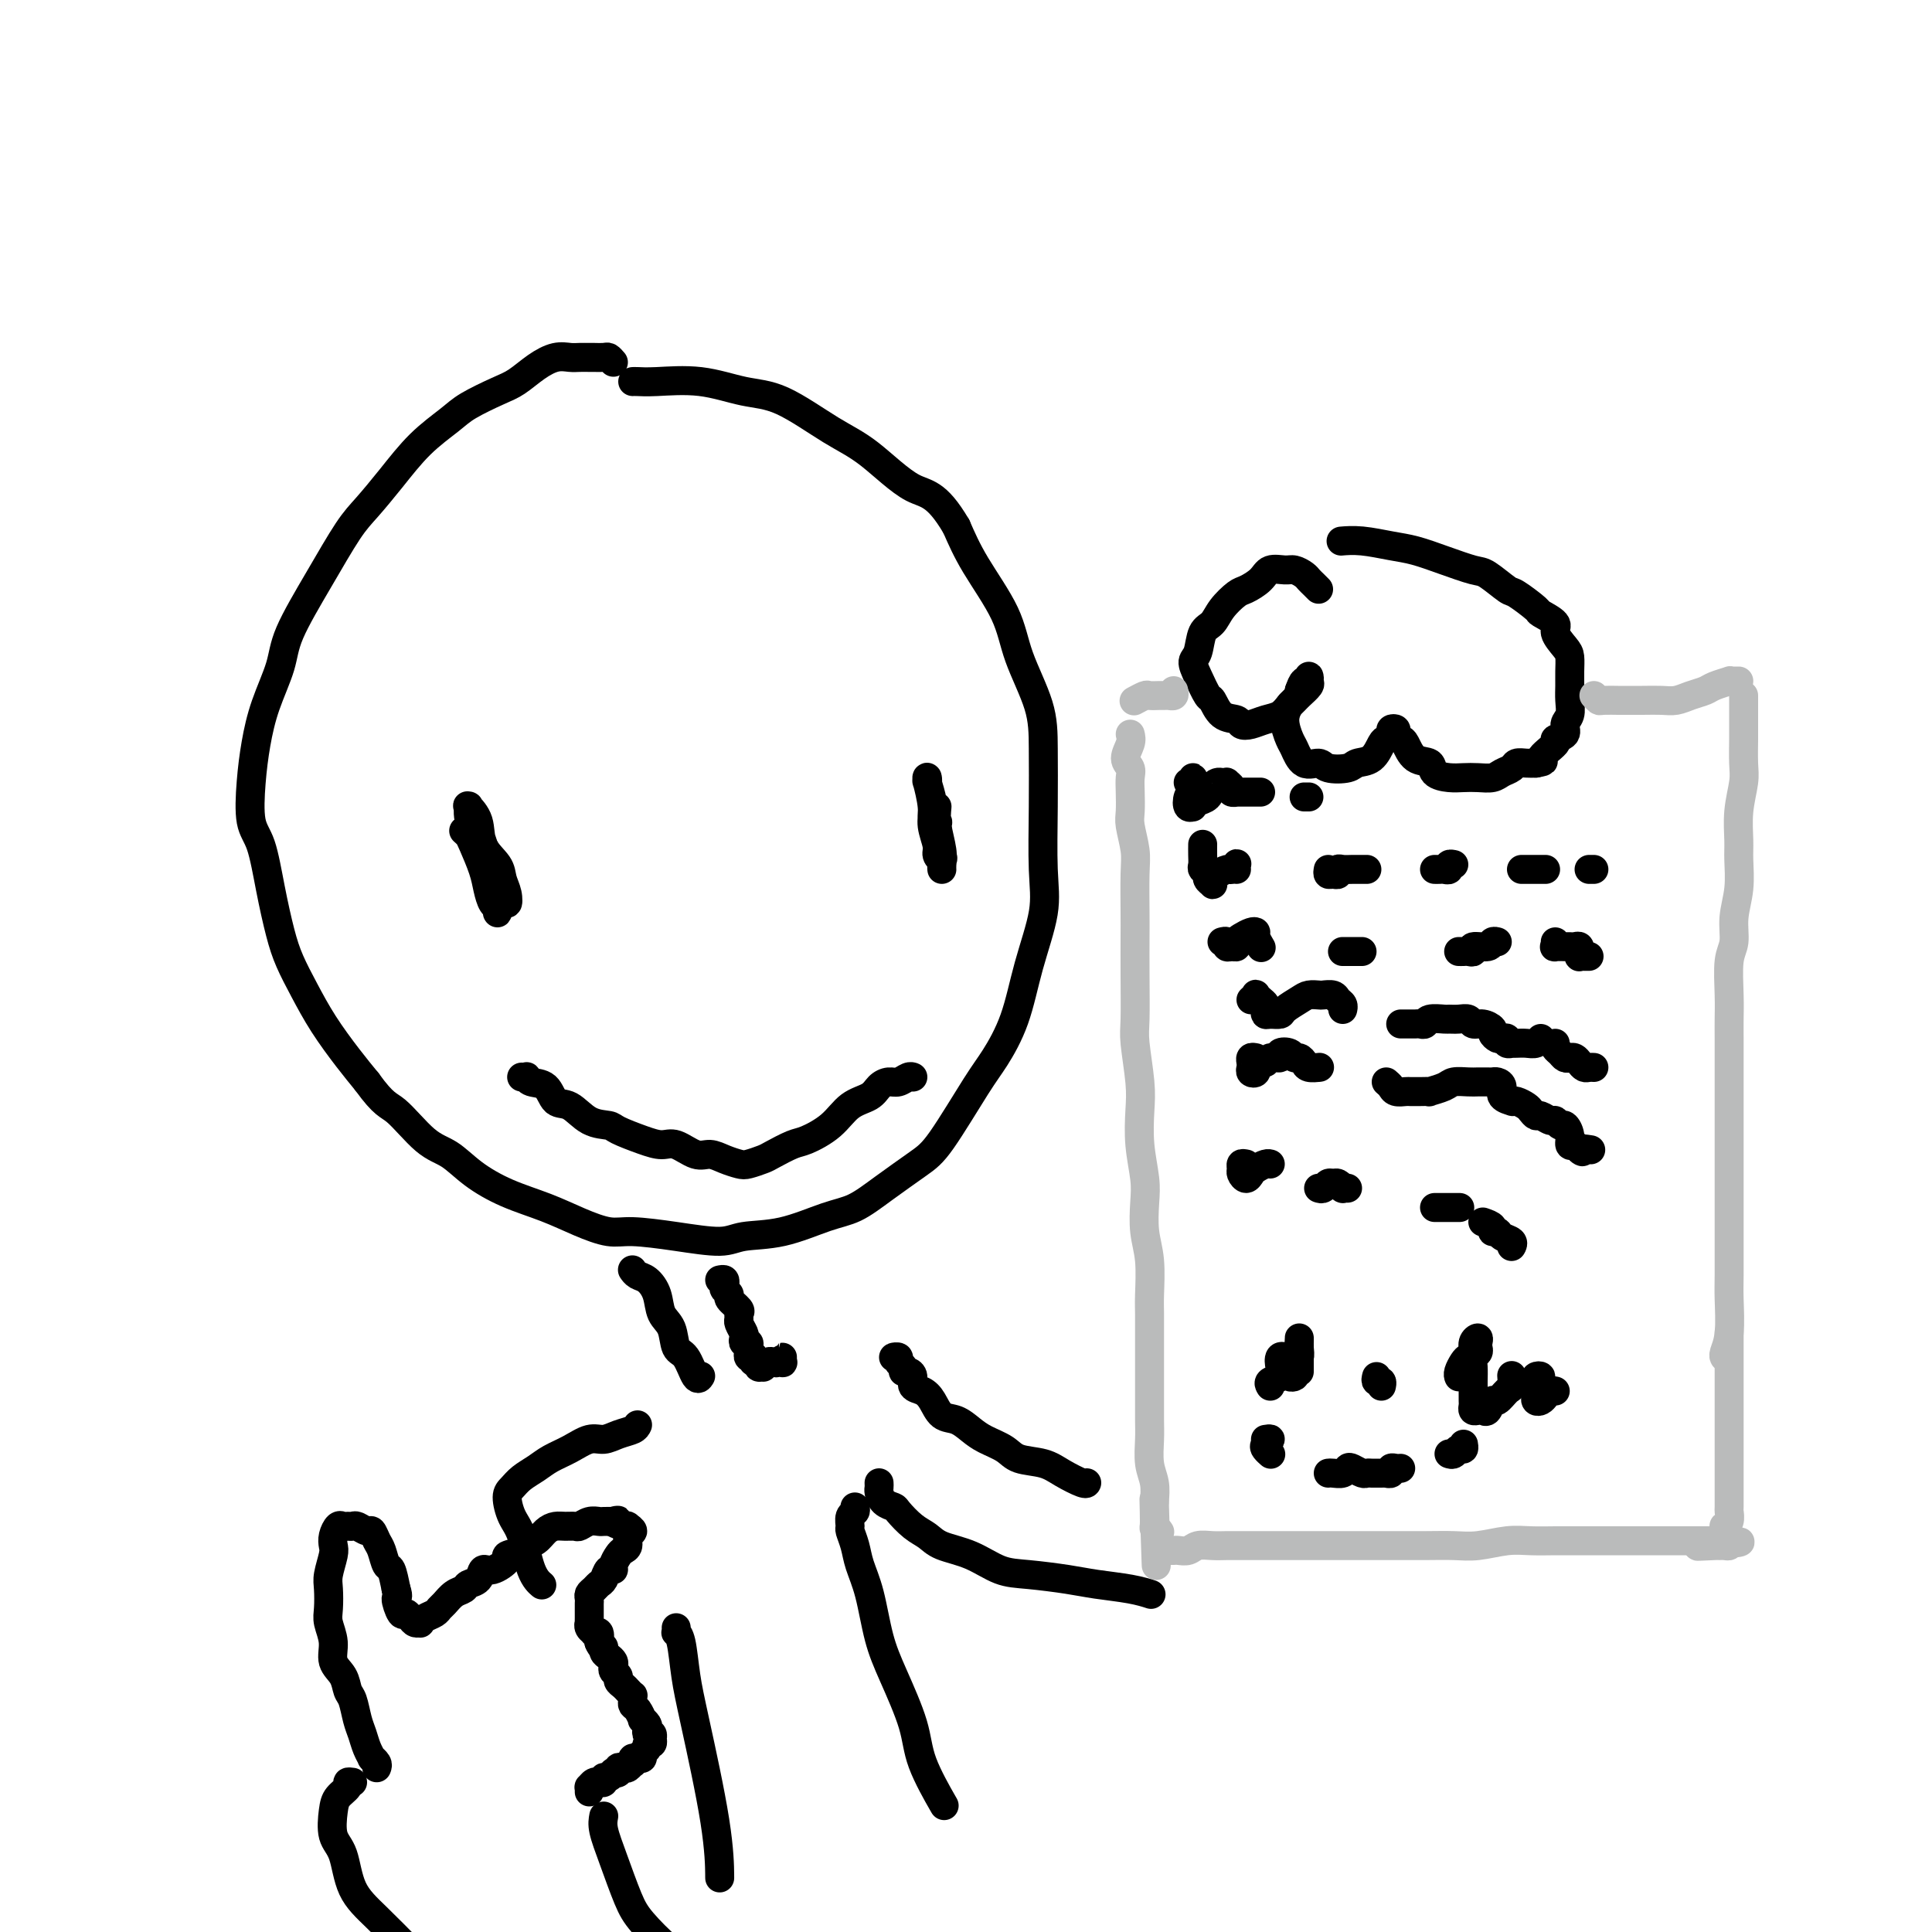 <svg viewBox='0 0 400 400' version='1.1' xmlns='http://www.w3.org/2000/svg' xmlns:xlink='http://www.w3.org/1999/xlink'><g fill='none' stroke='rgb(0,0,0)' stroke-width='6' stroke-linecap='round' stroke-linejoin='round'><path d='M127,75c-0.365,-0.423 -0.731,-0.845 -1,-1c-0.269,-0.155 -0.442,-0.041 -1,0c-0.558,0.041 -1.503,0.010 -2,0c-0.497,-0.010 -0.548,0.002 -1,0c-0.452,-0.002 -1.307,-0.019 -2,0c-0.693,0.019 -1.225,0.073 -2,0c-0.775,-0.073 -1.793,-0.273 -3,0c-1.207,0.273 -2.603,1.019 -4,2c-1.397,0.981 -2.795,2.195 -4,3c-1.205,0.805 -2.218,1.200 -4,2c-1.782,0.800 -4.332,2.006 -6,3c-1.668,0.994 -2.454,1.777 -4,3c-1.546,1.223 -3.853,2.888 -6,5c-2.147,2.112 -4.134,4.671 -6,7c-1.866,2.329 -3.612,4.426 -5,6c-1.388,1.574 -2.420,2.624 -4,5c-1.580,2.376 -3.708,6.079 -6,10c-2.292,3.921 -4.747,8.061 -6,11c-1.253,2.939 -1.304,4.677 -2,7c-0.696,2.323 -2.037,5.229 -3,8c-0.963,2.771 -1.548,5.406 -2,8c-0.452,2.594 -0.770,5.147 -1,8c-0.230,2.853 -0.372,6.004 0,8c0.372,1.996 1.257,2.835 2,5c0.743,2.165 1.345,5.654 2,9c0.655,3.346 1.364,6.547 2,9c0.636,2.453 1.198,4.157 2,6c0.802,1.843 1.844,3.824 3,6c1.156,2.176 2.427,4.547 4,7c1.573,2.453 3.450,4.986 5,7c1.550,2.014 2.775,3.507 4,5'/><path d='M76,224c3.536,4.898 4.375,4.642 6,6c1.625,1.358 4.036,4.331 6,6c1.964,1.669 3.482,2.036 5,3c1.518,0.964 3.035,2.525 5,4c1.965,1.475 4.377,2.864 7,4c2.623,1.136 5.457,2.020 8,3c2.543,0.980 4.795,2.057 7,3c2.205,0.943 4.361,1.752 6,2c1.639,0.248 2.759,-0.064 5,0c2.241,0.064 5.603,0.505 9,1c3.397,0.495 6.830,1.046 9,1c2.170,-0.046 3.078,-0.688 5,-1c1.922,-0.312 4.860,-0.292 8,-1c3.140,-0.708 6.482,-2.142 9,-3c2.518,-0.858 4.211,-1.139 6,-2c1.789,-0.861 3.675,-2.303 6,-4c2.325,-1.697 5.091,-3.649 7,-5c1.909,-1.351 2.961,-2.099 5,-5c2.039,-2.901 5.065,-7.954 7,-11c1.935,-3.046 2.777,-4.086 4,-6c1.223,-1.914 2.825,-4.702 4,-8c1.175,-3.298 1.923,-7.107 3,-11c1.077,-3.893 2.485,-7.870 3,-11c0.515,-3.130 0.139,-5.412 0,-9c-0.139,-3.588 -0.040,-8.482 0,-13c0.040,-4.518 0.019,-8.660 0,-12c-0.019,-3.340 -0.038,-5.878 -1,-9c-0.962,-3.122 -2.866,-6.826 -4,-10c-1.134,-3.174 -1.498,-5.816 -3,-9c-1.502,-3.184 -4.144,-6.910 -6,-10c-1.856,-3.090 -2.928,-5.545 -4,-8'/><path d='M198,109c-4.216,-7.168 -6.256,-6.588 -9,-8c-2.744,-1.412 -6.193,-4.817 -9,-7c-2.807,-2.183 -4.971,-3.145 -8,-5c-3.029,-1.855 -6.923,-4.602 -10,-6c-3.077,-1.398 -5.336,-1.446 -8,-2c-2.664,-0.554 -5.733,-1.612 -9,-2c-3.267,-0.388 -6.731,-0.104 -9,0c-2.269,0.104 -3.342,0.028 -4,0c-0.658,-0.028 -0.902,-0.008 -1,0c-0.098,0.008 -0.049,0.004 0,0'/><path d='M108,223c0.432,0.029 0.863,0.057 1,0c0.137,-0.057 -0.022,-0.200 0,0c0.022,0.200 0.224,0.744 1,1c0.776,0.256 2.127,0.226 3,1c0.873,0.774 1.267,2.353 2,3c0.733,0.647 1.805,0.362 3,1c1.195,0.638 2.511,2.200 4,3c1.489,0.800 3.149,0.839 4,1c0.851,0.161 0.892,0.443 2,1c1.108,0.557 3.283,1.388 5,2c1.717,0.612 2.976,1.004 4,1c1.024,-0.004 1.811,-0.404 3,0c1.189,0.404 2.778,1.612 4,2c1.222,0.388 2.075,-0.043 3,0c0.925,0.043 1.922,0.560 3,1c1.078,0.440 2.235,0.804 3,1c0.765,0.196 1.136,0.222 2,0c0.864,-0.222 2.219,-0.694 3,-1c0.781,-0.306 0.987,-0.446 2,-1c1.013,-0.554 2.831,-1.524 4,-2c1.169,-0.476 1.688,-0.460 3,-1c1.312,-0.540 3.415,-1.637 5,-3c1.585,-1.363 2.651,-2.991 4,-4c1.349,-1.009 2.981,-1.398 4,-2c1.019,-0.602 1.426,-1.415 2,-2c0.574,-0.585 1.317,-0.941 2,-1c0.683,-0.059 1.307,0.180 2,0c0.693,-0.180 1.456,-0.779 2,-1c0.544,-0.221 0.870,-0.063 1,0c0.130,0.063 0.065,0.032 0,0'/><path d='M96,172c0.364,0.321 0.727,0.643 1,1c0.273,0.357 0.455,0.750 1,2c0.545,1.250 1.452,3.359 2,5c0.548,1.641 0.735,2.816 1,4c0.265,1.184 0.607,2.379 1,3c0.393,0.621 0.836,0.669 1,1c0.164,0.331 0.050,0.947 0,1c-0.050,0.053 -0.036,-0.456 0,-1c0.036,-0.544 0.094,-1.122 0,-2c-0.094,-0.878 -0.341,-2.055 -1,-3c-0.659,-0.945 -1.732,-1.658 -2,-3c-0.268,-1.342 0.268,-3.312 0,-5c-0.268,-1.688 -1.342,-3.095 -2,-4c-0.658,-0.905 -0.901,-1.307 -1,-2c-0.099,-0.693 -0.054,-1.677 0,-2c0.054,-0.323 0.116,0.013 0,0c-0.116,-0.013 -0.410,-0.377 0,0c0.410,0.377 1.525,1.493 2,3c0.475,1.507 0.310,3.405 1,5c0.690,1.595 2.235,2.888 3,4c0.765,1.112 0.749,2.043 1,3c0.251,0.957 0.767,1.940 1,3c0.233,1.060 0.182,2.197 0,2c-0.182,-0.197 -0.496,-1.727 -1,-3c-0.504,-1.273 -1.197,-2.290 -2,-3c-0.803,-0.710 -1.716,-1.114 -2,-2c-0.284,-0.886 0.062,-2.253 0,-3c-0.062,-0.747 -0.531,-0.873 -1,-1'/><path d='M99,175c-0.702,-1.592 0.544,-0.571 1,0c0.456,0.571 0.123,0.692 0,1c-0.123,0.308 -0.035,0.802 0,1c0.035,0.198 0.018,0.099 0,0'/><path d='M194,167c-0.113,1.207 -0.227,2.413 0,4c0.227,1.587 0.794,3.553 1,5c0.206,1.447 0.053,2.373 0,3c-0.053,0.627 -0.004,0.955 0,1c0.004,0.045 -0.036,-0.192 0,-1c0.036,-0.808 0.150,-2.188 0,-3c-0.150,-0.812 -0.562,-1.056 -1,-2c-0.438,-0.944 -0.902,-2.588 -1,-4c-0.098,-1.412 0.169,-2.593 0,-4c-0.169,-1.407 -0.773,-3.041 -1,-4c-0.227,-0.959 -0.076,-1.244 0,-1c0.076,0.244 0.077,1.017 0,1c-0.077,-0.017 -0.232,-0.825 0,0c0.232,0.825 0.850,3.283 1,5c0.150,1.717 -0.169,2.692 0,4c0.169,1.308 0.826,2.949 1,4c0.174,1.051 -0.136,1.511 0,2c0.136,0.489 0.717,1.008 1,1c0.283,-0.008 0.267,-0.543 0,-1c-0.267,-0.457 -0.786,-0.835 -1,-2c-0.214,-1.165 -0.124,-3.119 0,-4c0.124,-0.881 0.282,-0.691 0,-1c-0.282,-0.309 -1.004,-1.116 -1,-1c0.004,0.116 0.733,1.155 1,2c0.267,0.845 0.072,1.497 0,2c-0.072,0.503 -0.021,0.858 0,1c0.021,0.142 0.010,0.071 0,0'/><path d='M273,122c-0.326,-0.331 -0.653,-0.663 -1,-1c-0.347,-0.337 -0.716,-0.680 -1,-1c-0.284,-0.320 -0.484,-0.616 -1,-1c-0.516,-0.384 -1.350,-0.856 -2,-1c-0.650,-0.144 -1.118,0.040 -2,0c-0.882,-0.040 -2.180,-0.303 -3,0c-0.820,0.303 -1.164,1.174 -2,2c-0.836,0.826 -2.164,1.609 -3,2c-0.836,0.391 -1.179,0.392 -2,1c-0.821,0.608 -2.119,1.825 -3,3c-0.881,1.175 -1.344,2.308 -2,3c-0.656,0.692 -1.503,0.943 -2,2c-0.497,1.057 -0.642,2.922 -1,4c-0.358,1.078 -0.928,1.371 -1,2c-0.072,0.629 0.356,1.593 1,3c0.644,1.407 1.506,3.256 2,4c0.494,0.744 0.621,0.382 1,1c0.379,0.618 1.010,2.215 2,3c0.990,0.785 2.338,0.758 3,1c0.662,0.242 0.639,0.752 1,1c0.361,0.248 1.107,0.232 2,0c0.893,-0.232 1.931,-0.682 3,-1c1.069,-0.318 2.167,-0.504 3,-1c0.833,-0.496 1.400,-1.301 2,-2c0.600,-0.699 1.233,-1.294 2,-2c0.767,-0.706 1.667,-1.525 2,-2c0.333,-0.475 0.100,-0.605 0,-1c-0.100,-0.395 -0.068,-1.054 0,-1c0.068,0.054 0.172,0.822 0,1c-0.172,0.178 -0.621,-0.235 -1,0c-0.379,0.235 -0.690,1.117 -1,2'/><path d='M269,143c1.361,-0.658 -0.235,1.197 -1,2c-0.765,0.803 -0.698,0.552 -1,1c-0.302,0.448 -0.975,1.593 -1,3c-0.025,1.407 0.596,3.074 1,4c0.404,0.926 0.591,1.111 1,2c0.409,0.889 1.039,2.484 2,3c0.961,0.516 2.253,-0.045 3,0c0.747,0.045 0.949,0.695 2,1c1.051,0.305 2.950,0.265 4,0c1.050,-0.265 1.252,-0.753 2,-1c0.748,-0.247 2.042,-0.252 3,-1c0.958,-0.748 1.581,-2.240 2,-3c0.419,-0.760 0.633,-0.789 1,-1c0.367,-0.211 0.886,-0.603 1,-1c0.114,-0.397 -0.177,-0.799 0,-1c0.177,-0.201 0.823,-0.201 1,0c0.177,0.201 -0.113,0.602 0,1c0.113,0.398 0.631,0.793 1,1c0.369,0.207 0.591,0.227 1,1c0.409,0.773 1.004,2.298 2,3c0.996,0.702 2.391,0.580 3,1c0.609,0.420 0.432,1.381 1,2c0.568,0.619 1.881,0.895 3,1c1.119,0.105 2.044,0.040 3,0c0.956,-0.040 1.943,-0.053 3,0c1.057,0.053 2.184,0.172 3,0c0.816,-0.172 1.321,-0.634 2,-1c0.679,-0.366 1.533,-0.634 2,-1c0.467,-0.366 0.549,-0.829 1,-1c0.451,-0.171 1.272,-0.049 2,0c0.728,0.049 1.364,0.024 2,0'/><path d='M318,158c2.820,-0.522 0.870,-0.328 1,-1c0.130,-0.672 2.340,-2.210 3,-3c0.660,-0.790 -0.230,-0.834 0,-1c0.230,-0.166 1.578,-0.456 2,-1c0.422,-0.544 -0.083,-1.342 0,-2c0.083,-0.658 0.755,-1.178 1,-2c0.245,-0.822 0.064,-1.948 0,-3c-0.064,-1.052 -0.011,-2.029 0,-3c0.011,-0.971 -0.018,-1.936 0,-3c0.018,-1.064 0.085,-2.226 0,-3c-0.085,-0.774 -0.320,-1.161 -1,-2c-0.680,-0.839 -1.804,-2.131 -2,-3c-0.196,-0.869 0.536,-1.316 0,-2c-0.536,-0.684 -2.339,-1.606 -3,-2c-0.661,-0.394 -0.180,-0.262 -1,-1c-0.820,-0.738 -2.941,-2.347 -4,-3c-1.059,-0.653 -1.055,-0.350 -2,-1c-0.945,-0.650 -2.838,-2.254 -4,-3c-1.162,-0.746 -1.594,-0.634 -3,-1c-1.406,-0.366 -3.785,-1.208 -6,-2c-2.215,-0.792 -4.265,-1.533 -6,-2c-1.735,-0.467 -3.156,-0.661 -5,-1c-1.844,-0.339 -4.112,-0.822 -6,-1c-1.888,-0.178 -3.397,-0.051 -4,0c-0.603,0.051 -0.302,0.025 0,0'/></g>
<g fill='none' stroke='rgb(186,187,187)' stroke-width='6' stroke-linecap='round' stroke-linejoin='round'><path d='M330,144c0.399,0.423 0.798,0.845 1,1c0.202,0.155 0.207,0.041 1,0c0.793,-0.041 2.376,-0.010 3,0c0.624,0.010 0.291,-0.000 1,0c0.709,0.000 2.459,0.011 4,0c1.541,-0.011 2.873,-0.044 4,0c1.127,0.044 2.051,0.166 3,0c0.949,-0.166 1.924,-0.619 3,-1c1.076,-0.381 2.253,-0.691 3,-1c0.747,-0.309 1.066,-0.619 2,-1c0.934,-0.381 2.485,-0.834 3,-1c0.515,-0.166 -0.006,-0.044 0,0c0.006,0.044 0.540,0.012 1,0c0.460,-0.012 0.846,-0.003 1,0c0.154,0.003 0.077,0.002 0,0'/><path d='M361,144c-0.000,0.272 -0.000,0.544 0,1c0.000,0.456 0.001,1.096 0,2c-0.001,0.904 -0.004,2.074 0,3c0.004,0.926 0.015,1.609 0,3c-0.015,1.391 -0.057,3.490 0,5c0.057,1.510 0.212,2.433 0,4c-0.212,1.567 -0.793,3.779 -1,6c-0.207,2.221 -0.040,4.450 0,6c0.040,1.550 -0.046,2.421 0,4c0.046,1.579 0.222,3.867 0,6c-0.222,2.133 -0.844,4.111 -1,6c-0.156,1.889 0.154,3.688 0,5c-0.154,1.312 -0.773,2.137 -1,4c-0.227,1.863 -0.061,4.763 0,7c0.061,2.237 0.016,3.811 0,5c-0.016,1.189 -0.004,1.995 0,4c0.004,2.005 0.001,5.210 0,7c-0.001,1.790 -0.000,2.165 0,4c0.000,1.835 0.000,5.130 0,7c-0.000,1.870 0.000,2.314 0,4c-0.000,1.686 -0.000,4.615 0,7c0.000,2.385 0.001,4.227 0,6c-0.001,1.773 -0.004,3.476 0,6c0.004,2.524 0.015,5.867 0,8c-0.015,2.133 -0.057,3.055 0,5c0.057,1.945 0.211,4.913 0,7c-0.211,2.087 -0.788,3.293 -1,4c-0.212,0.707 -0.061,0.916 0,1c0.061,0.084 0.030,0.042 0,0'/><path d='M243,143c0.087,0.423 0.174,0.846 0,1c-0.174,0.154 -0.609,0.040 -1,0c-0.391,-0.040 -0.739,-0.007 -1,0c-0.261,0.007 -0.435,-0.012 -1,0c-0.565,0.012 -1.523,0.055 -2,0c-0.477,-0.055 -0.475,-0.207 -1,0c-0.525,0.207 -1.579,0.773 -2,1c-0.421,0.227 -0.211,0.113 0,0'/><path d='M234,152c0.144,0.554 0.287,1.109 0,2c-0.287,0.891 -1.005,2.119 -1,3c0.005,0.881 0.732,1.416 1,2c0.268,0.584 0.075,1.216 0,2c-0.075,0.784 -0.034,1.721 0,3c0.034,1.279 0.062,2.902 0,4c-0.062,1.098 -0.213,1.673 0,3c0.213,1.327 0.789,3.407 1,5c0.211,1.593 0.057,2.699 0,5c-0.057,2.301 -0.016,5.798 0,8c0.016,2.202 0.008,3.109 0,5c-0.008,1.891 -0.016,4.765 0,8c0.016,3.235 0.056,6.831 0,9c-0.056,2.169 -0.207,2.912 0,5c0.207,2.088 0.774,5.522 1,8c0.226,2.478 0.112,3.999 0,6c-0.112,2.001 -0.222,4.482 0,7c0.222,2.518 0.778,5.073 1,7c0.222,1.927 0.112,3.227 0,5c-0.112,1.773 -0.226,4.018 0,6c0.226,1.982 0.793,3.699 1,6c0.207,2.301 0.056,5.184 0,7c-0.056,1.816 -0.015,2.565 0,4c0.015,1.435 0.004,3.554 0,6c-0.004,2.446 -0.002,5.217 0,7c0.002,1.783 0.004,2.577 0,4c-0.004,1.423 -0.015,3.475 0,5c0.015,1.525 0.056,2.522 0,4c-0.056,1.478 -0.207,3.436 0,5c0.207,1.564 0.774,2.732 1,4c0.226,1.268 0.113,2.634 0,4'/><path d='M239,311c0.769,24.941 0.192,7.794 0,2c-0.192,-5.794 0.000,-0.233 0,2c-0.000,2.233 -0.192,1.140 0,1c0.192,-0.140 0.769,0.674 1,1c0.231,0.326 0.115,0.163 0,0'/><path d='M241,321c0.448,0.001 0.897,0.001 1,0c0.103,-0.001 -0.139,-0.004 0,0c0.139,0.004 0.659,0.015 1,0c0.341,-0.015 0.503,-0.057 1,0c0.497,0.057 1.329,0.211 2,0c0.671,-0.211 1.181,-0.789 2,-1c0.819,-0.211 1.946,-0.057 3,0c1.054,0.057 2.035,0.015 3,0c0.965,-0.015 1.916,-0.004 3,0c1.084,0.004 2.302,0.001 4,0c1.698,-0.001 3.876,-0.000 6,0c2.124,0.000 4.194,0.000 6,0c1.806,-0.000 3.346,-0.000 5,0c1.654,0.000 3.420,0.001 5,0c1.580,-0.001 2.974,-0.004 5,0c2.026,0.004 4.683,0.015 7,0c2.317,-0.015 4.293,-0.057 6,0c1.707,0.057 3.144,0.211 5,0c1.856,-0.211 4.131,-0.789 6,-1c1.869,-0.211 3.333,-0.057 5,0c1.667,0.057 3.537,0.015 5,0c1.463,-0.015 2.520,-0.004 4,0c1.480,0.004 3.383,0.001 5,0c1.617,-0.001 2.947,-0.000 4,0c1.053,0.000 1.829,0.000 3,0c1.171,-0.000 2.736,-0.000 4,0c1.264,0.000 2.225,0.000 3,0c0.775,-0.000 1.362,-0.000 2,0c0.638,0.000 1.325,0.000 2,0c0.675,-0.000 1.337,-0.000 2,0'/><path d='M351,319c17.362,-0.083 5.766,0.711 2,1c-3.766,0.289 0.297,0.075 2,0c1.703,-0.075 1.046,-0.009 1,0c-0.046,0.009 0.520,-0.039 1,0c0.480,0.039 0.875,0.164 1,0c0.125,-0.164 -0.020,-0.618 0,-1c0.020,-0.382 0.205,-0.693 0,-1c-0.205,-0.307 -0.801,-0.612 -1,-1c-0.199,-0.388 -0.001,-0.860 0,-1c0.001,-0.140 -0.196,0.051 0,0c0.196,-0.051 0.785,-0.345 1,-1c0.215,-0.655 0.058,-1.672 0,-2c-0.058,-0.328 -0.015,0.031 0,-1c0.015,-1.031 0.004,-3.454 0,-5c-0.004,-1.546 -0.001,-2.216 0,-4c0.001,-1.784 0.000,-4.682 0,-7c-0.000,-2.318 -0.000,-4.058 0,-6c0.000,-1.942 0.000,-4.088 0,-6c-0.000,-1.912 -0.000,-3.592 0,-5c0.000,-1.408 0.000,-2.545 0,-3c-0.000,-0.455 -0.000,-0.227 0,0'/></g>
<g fill='none' stroke='rgb(0,0,0)' stroke-width='6' stroke-linecap='round' stroke-linejoin='round'><path d='M131,263c0.018,0.027 0.036,0.053 0,0c-0.036,-0.053 -0.127,-0.187 0,0c0.127,0.187 0.472,0.695 1,1c0.528,0.305 1.240,0.407 2,1c0.760,0.593 1.568,1.675 2,3c0.432,1.325 0.486,2.892 1,4c0.514,1.108 1.486,1.757 2,3c0.514,1.243 0.569,3.079 1,4c0.431,0.921 1.239,0.927 2,2c0.761,1.073 1.474,3.212 2,4c0.526,0.788 0.865,0.225 1,0c0.135,-0.225 0.068,-0.113 0,0'/><path d='M149,265c0.413,-0.090 0.827,-0.180 1,0c0.173,0.180 0.107,0.629 0,1c-0.107,0.371 -0.253,0.663 0,1c0.253,0.337 0.905,0.721 1,1c0.095,0.279 -0.368,0.455 0,1c0.368,0.545 1.566,1.459 2,2c0.434,0.541 0.102,0.708 0,1c-0.102,0.292 0.024,0.709 0,1c-0.024,0.291 -0.199,0.455 0,1c0.199,0.545 0.771,1.469 1,2c0.229,0.531 0.114,0.667 0,1c-0.114,0.333 -0.228,0.864 0,1c0.228,0.136 0.797,-0.121 1,0c0.203,0.121 0.041,0.620 0,1c-0.041,0.380 0.041,0.642 0,1c-0.041,0.358 -0.203,0.813 0,1c0.203,0.187 0.771,0.107 1,0c0.229,-0.107 0.118,-0.239 0,0c-0.118,0.239 -0.243,0.850 0,1c0.243,0.150 0.853,-0.160 1,0c0.147,0.160 -0.168,0.789 0,1c0.168,0.211 0.818,0.005 1,0c0.182,-0.005 -0.105,0.191 0,0c0.105,-0.191 0.601,-0.769 1,-1c0.399,-0.231 0.699,-0.116 1,0'/><path d='M160,282c0.939,0.315 0.788,0.102 1,0c0.212,-0.102 0.789,-0.094 1,0c0.211,0.094 0.057,0.273 0,0c-0.057,-0.273 -0.015,-0.996 0,-1c0.015,-0.004 0.004,0.713 0,1c-0.004,0.287 -0.002,0.143 0,0'/><path d='M186,281c-0.544,0.024 -1.089,0.049 -1,0c0.089,-0.049 0.811,-0.171 1,0c0.189,0.171 -0.155,0.636 0,1c0.155,0.364 0.811,0.626 1,1c0.189,0.374 -0.087,0.859 0,1c0.087,0.141 0.537,-0.063 1,0c0.463,0.063 0.938,0.392 1,1c0.062,0.608 -0.290,1.496 0,2c0.290,0.504 1.222,0.624 2,1c0.778,0.376 1.404,1.007 2,2c0.596,0.993 1.164,2.349 2,3c0.836,0.651 1.940,0.598 3,1c1.060,0.402 2.076,1.259 3,2c0.924,0.741 1.758,1.367 3,2c1.242,0.633 2.893,1.273 4,2c1.107,0.727 1.670,1.540 3,2c1.330,0.460 3.428,0.568 5,1c1.572,0.432 2.617,1.188 4,2c1.383,0.812 3.103,1.680 4,2c0.897,0.320 0.971,0.091 1,0c0.029,-0.091 0.015,-0.046 0,0'/><path d='M182,307c0.015,0.363 0.030,0.725 0,1c-0.030,0.275 -0.104,0.462 0,1c0.104,0.538 0.388,1.428 1,2c0.612,0.572 1.554,0.825 2,1c0.446,0.175 0.396,0.272 1,1c0.604,0.728 1.861,2.086 3,3c1.139,0.914 2.159,1.382 3,2c0.841,0.618 1.501,1.384 3,2c1.499,0.616 3.836,1.082 6,2c2.164,0.918 4.154,2.287 6,3c1.846,0.713 3.550,0.769 6,1c2.450,0.231 5.648,0.636 8,1c2.352,0.364 3.857,0.685 6,1c2.143,0.315 4.923,0.623 7,1c2.077,0.377 3.451,0.822 4,1c0.549,0.178 0.275,0.089 0,0'/><path d='M78,366c0.120,-0.298 0.239,-0.597 0,-1c-0.239,-0.403 -0.838,-0.911 -1,-1c-0.162,-0.089 0.111,0.239 0,0c-0.111,-0.239 -0.608,-1.046 -1,-2c-0.392,-0.954 -0.681,-2.054 -1,-3c-0.319,-0.946 -0.668,-1.736 -1,-3c-0.332,-1.264 -0.648,-3.002 -1,-4c-0.352,-0.998 -0.739,-1.257 -1,-2c-0.261,-0.743 -0.396,-1.968 -1,-3c-0.604,-1.032 -1.678,-1.869 -2,-3c-0.322,-1.131 0.109,-2.556 0,-4c-0.109,-1.444 -0.758,-2.908 -1,-4c-0.242,-1.092 -0.079,-1.812 0,-3c0.079,-1.188 0.073,-2.846 0,-4c-0.073,-1.154 -0.213,-1.805 0,-3c0.213,-1.195 0.778,-2.933 1,-4c0.222,-1.067 0.101,-1.463 0,-2c-0.101,-0.537 -0.181,-1.215 0,-2c0.181,-0.785 0.625,-1.675 1,-2c0.375,-0.325 0.682,-0.083 1,0c0.318,0.083 0.649,0.006 1,0c0.351,-0.006 0.724,0.057 1,0c0.276,-0.057 0.455,-0.235 1,0c0.545,0.235 1.455,0.883 2,1c0.545,0.117 0.723,-0.297 1,0c0.277,0.297 0.651,1.306 1,2c0.349,0.694 0.671,1.073 1,2c0.329,0.927 0.666,2.404 1,3c0.334,0.596 0.667,0.313 1,1c0.333,0.687 0.667,2.343 1,4'/><path d='M82,329c0.726,2.124 0.039,1.435 0,2c-0.039,0.565 0.568,2.386 1,3c0.432,0.614 0.690,0.022 1,0c0.310,-0.022 0.674,0.527 1,1c0.326,0.473 0.616,0.870 1,1c0.384,0.130 0.863,-0.007 1,0c0.137,0.007 -0.066,0.158 0,0c0.066,-0.158 0.402,-0.623 1,-1c0.598,-0.377 1.460,-0.664 2,-1c0.540,-0.336 0.760,-0.720 1,-1c0.240,-0.280 0.502,-0.455 1,-1c0.498,-0.545 1.232,-1.461 2,-2c0.768,-0.539 1.569,-0.703 2,-1c0.431,-0.297 0.492,-0.727 1,-1c0.508,-0.273 1.464,-0.388 2,-1c0.536,-0.612 0.652,-1.722 1,-2c0.348,-0.278 0.929,0.276 2,0c1.071,-0.276 2.633,-1.382 3,-2c0.367,-0.618 -0.460,-0.746 0,-1c0.460,-0.254 2.206,-0.632 3,-1c0.794,-0.368 0.635,-0.725 1,-1c0.365,-0.275 1.253,-0.466 2,-1c0.747,-0.534 1.351,-1.410 2,-2c0.649,-0.590 1.342,-0.894 2,-1c0.658,-0.106 1.279,-0.014 2,0c0.721,0.014 1.540,-0.049 2,0c0.460,0.049 0.560,0.209 1,0c0.440,-0.209 1.221,-0.788 2,-1c0.779,-0.212 1.556,-0.057 2,0c0.444,0.057 0.555,0.016 1,0c0.445,-0.016 1.222,-0.008 2,0'/><path d='M127,315c2.062,-0.369 0.218,-0.292 0,0c-0.218,0.292 1.192,0.798 2,1c0.808,0.202 1.016,0.099 1,0c-0.016,-0.099 -0.256,-0.195 0,0c0.256,0.195 1.008,0.681 1,1c-0.008,0.319 -0.777,0.470 -1,1c-0.223,0.530 0.099,1.439 0,2c-0.099,0.561 -0.618,0.776 -1,1c-0.382,0.224 -0.627,0.459 -1,1c-0.373,0.541 -0.873,1.388 -1,2c-0.127,0.612 0.121,0.990 0,1c-0.121,0.010 -0.611,-0.348 -1,0c-0.389,0.348 -0.679,1.403 -1,2c-0.321,0.597 -0.675,0.737 -1,1c-0.325,0.263 -0.623,0.647 -1,1c-0.377,0.353 -0.833,0.673 -1,1c-0.167,0.327 -0.045,0.661 0,1c0.045,0.339 0.012,0.682 0,1c-0.012,0.318 -0.003,0.611 0,1c0.003,0.389 0.001,0.874 0,1c-0.001,0.126 -0.001,-0.107 0,0c0.001,0.107 0.004,0.554 0,1c-0.004,0.446 -0.016,0.890 0,1c0.016,0.110 0.061,-0.116 0,0c-0.061,0.116 -0.226,0.572 0,1c0.226,0.428 0.844,0.826 1,1c0.156,0.174 -0.150,0.124 0,0c0.150,-0.124 0.757,-0.321 1,0c0.243,0.321 0.121,1.161 0,2'/><path d='M124,340c0.548,1.416 0.918,0.957 1,1c0.082,0.043 -0.123,0.589 0,1c0.123,0.411 0.573,0.688 1,1c0.427,0.312 0.832,0.661 1,1c0.168,0.339 0.101,0.668 0,1c-0.101,0.332 -0.234,0.666 0,1c0.234,0.334 0.837,0.668 1,1c0.163,0.332 -0.114,0.663 0,1c0.114,0.337 0.619,0.682 1,1c0.381,0.318 0.637,0.610 1,1c0.363,0.390 0.832,0.877 1,1c0.168,0.123 0.035,-0.117 0,0c-0.035,0.117 0.028,0.591 0,1c-0.028,0.409 -0.147,0.754 0,1c0.147,0.246 0.562,0.394 1,1c0.438,0.606 0.901,1.669 1,2c0.099,0.331 -0.166,-0.070 0,0c0.166,0.070 0.762,0.611 1,1c0.238,0.389 0.116,0.625 0,1c-0.116,0.375 -0.226,0.889 0,1c0.226,0.111 0.789,-0.181 1,0c0.211,0.181 0.072,0.836 0,1c-0.072,0.164 -0.076,-0.164 0,0c0.076,0.164 0.231,0.818 0,1c-0.231,0.182 -0.849,-0.109 -1,0c-0.151,0.109 0.166,0.617 0,1c-0.166,0.383 -0.814,0.642 -1,1c-0.186,0.358 0.090,0.817 0,1c-0.090,0.183 -0.545,0.092 -1,0'/><path d='M132,364c-0.532,1.018 -0.863,0.063 -1,0c-0.137,-0.063 -0.079,0.767 0,1c0.079,0.233 0.180,-0.130 0,0c-0.180,0.130 -0.641,0.753 -1,1c-0.359,0.247 -0.617,0.118 -1,0c-0.383,-0.118 -0.890,-0.224 -1,0c-0.110,0.224 0.177,0.777 0,1c-0.177,0.223 -0.817,0.116 -1,0c-0.183,-0.116 0.091,-0.241 0,0c-0.091,0.241 -0.545,0.850 -1,1c-0.455,0.150 -0.909,-0.157 -1,0c-0.091,0.157 0.182,0.778 0,1c-0.182,0.222 -0.819,0.044 -1,0c-0.181,-0.044 0.095,0.044 0,0c-0.095,-0.044 -0.561,-0.222 -1,0c-0.439,0.222 -0.850,0.843 -1,1c-0.150,0.157 -0.041,-0.150 0,0c0.041,0.150 0.012,0.757 0,1c-0.012,0.243 -0.006,0.121 0,0'/><path d='M73,369c-0.476,-0.067 -0.952,-0.135 -1,0c-0.048,0.135 0.333,0.472 0,1c-0.333,0.528 -1.381,1.245 -2,2c-0.619,0.755 -0.808,1.546 -1,3c-0.192,1.454 -0.388,3.570 0,5c0.388,1.430 1.360,2.175 2,4c0.640,1.825 0.950,4.730 2,7c1.050,2.270 2.842,3.904 5,6c2.158,2.096 4.683,4.653 7,7c2.317,2.347 4.425,4.485 7,6c2.575,1.515 5.616,2.408 7,3c1.384,0.592 1.110,0.883 1,1c-0.110,0.117 -0.055,0.058 0,0'/><path d='M125,376c-0.150,0.801 -0.300,1.602 0,3c0.300,1.398 1.051,3.394 2,6c0.949,2.606 2.097,5.823 3,8c0.903,2.177 1.562,3.316 3,5c1.438,1.684 3.656,3.915 5,5c1.344,1.085 1.812,1.024 2,1c0.188,-0.024 0.094,-0.012 0,0'/><path d='M132,295c-0.156,0.343 -0.313,0.686 -1,1c-0.687,0.314 -1.906,0.598 -3,1c-1.094,0.402 -2.063,0.923 -3,1c-0.937,0.077 -1.840,-0.289 -3,0c-1.160,0.289 -2.576,1.233 -4,2c-1.424,0.767 -2.855,1.359 -4,2c-1.145,0.641 -2.003,1.333 -3,2c-0.997,0.667 -2.131,1.308 -3,2c-0.869,0.692 -1.471,1.435 -2,2c-0.529,0.565 -0.986,0.954 -1,2c-0.014,1.046 0.413,2.750 1,4c0.587,1.250 1.333,2.046 2,4c0.667,1.954 1.257,5.064 2,7c0.743,1.936 1.641,2.696 2,3c0.359,0.304 0.180,0.152 0,0'/><path d='M177,312c0.115,0.367 0.230,0.734 0,1c-0.230,0.266 -0.806,0.432 -1,1c-0.194,0.568 -0.008,1.536 0,2c0.008,0.464 -0.164,0.422 0,1c0.164,0.578 0.664,1.777 1,3c0.336,1.223 0.507,2.471 1,4c0.493,1.529 1.309,3.338 2,6c0.691,2.662 1.258,6.175 2,9c0.742,2.825 1.660,4.961 3,8c1.340,3.039 3.101,6.979 4,10c0.899,3.021 0.934,5.121 2,8c1.066,2.879 3.162,6.537 4,8c0.838,1.463 0.419,0.732 0,0'/><path d='M140,337c0.024,0.438 0.049,0.876 0,1c-0.049,0.124 -0.171,-0.068 0,0c0.171,0.068 0.634,0.394 1,2c0.366,1.606 0.634,4.491 1,7c0.366,2.509 0.830,4.642 2,10c1.170,5.358 3.046,13.943 4,20c0.954,6.057 0.987,9.588 1,11c0.013,1.412 0.007,0.706 0,0'/><path d='M246,162c0.421,0.139 0.841,0.277 1,0c0.159,-0.277 0.056,-0.971 0,-1c-0.056,-0.029 -0.064,0.605 0,1c0.064,0.395 0.199,0.550 0,1c-0.199,0.450 -0.733,1.193 -1,2c-0.267,0.807 -0.266,1.677 0,2c0.266,0.323 0.796,0.099 1,0c0.204,-0.099 0.082,-0.071 0,0c-0.082,0.071 -0.124,0.187 0,0c0.124,-0.187 0.414,-0.677 1,-1c0.586,-0.323 1.467,-0.479 2,-1c0.533,-0.521 0.716,-1.408 1,-2c0.284,-0.592 0.669,-0.888 1,-1c0.331,-0.112 0.609,-0.040 1,0c0.391,0.040 0.893,0.049 1,0c0.107,-0.049 -0.183,-0.157 0,0c0.183,0.157 0.839,0.578 1,1c0.161,0.422 -0.173,0.845 0,1c0.173,0.155 0.854,0.041 1,0c0.146,-0.041 -0.245,-0.011 0,0c0.245,0.011 1.124,0.003 2,0c0.876,-0.003 1.750,-0.001 2,0c0.250,0.001 -0.125,0.000 0,0c0.125,-0.000 0.750,-0.000 1,0c0.250,0.000 0.125,0.000 0,0'/><path d='M270,165c0.417,0.000 0.833,0.000 1,0c0.167,0.000 0.083,0.000 0,0'/><path d='M249,175c0.002,-0.172 0.005,-0.344 0,0c-0.005,0.344 -0.016,1.205 0,2c0.016,0.795 0.061,1.523 0,2c-0.061,0.477 -0.226,0.703 0,1c0.226,0.297 0.845,0.665 1,1c0.155,0.335 -0.153,0.637 0,1c0.153,0.363 0.766,0.787 1,1c0.234,0.213 0.090,0.216 0,0c-0.090,-0.216 -0.125,-0.650 0,-1c0.125,-0.350 0.412,-0.617 1,-1c0.588,-0.383 1.478,-0.884 2,-1c0.522,-0.116 0.676,0.151 1,0c0.324,-0.151 0.819,-0.721 1,-1c0.181,-0.279 0.049,-0.267 0,0c-0.049,0.267 -0.014,0.791 0,1c0.014,0.209 0.007,0.105 0,0'/><path d='M275,180c-0.082,0.431 -0.163,0.862 0,1c0.163,0.138 0.571,-0.015 1,0c0.429,0.015 0.878,0.200 1,0c0.122,-0.200 -0.083,-0.786 0,-1c0.083,-0.214 0.453,-0.057 1,0c0.547,0.057 1.270,0.015 2,0c0.730,-0.015 1.466,-0.004 2,0c0.534,0.004 0.867,0.001 1,0c0.133,-0.001 0.067,-0.001 0,0'/><path d='M297,180c0.342,0.008 0.684,0.016 1,0c0.316,-0.016 0.607,-0.057 1,0c0.393,0.057 0.889,0.211 1,0c0.111,-0.211 -0.162,-0.788 0,-1c0.162,-0.212 0.761,-0.061 1,0c0.239,0.061 0.120,0.030 0,0'/><path d='M315,180c0.341,0.000 0.683,0.000 1,0c0.317,0.000 0.611,0.000 1,0c0.389,0.000 0.875,0.000 1,0c0.125,0.000 -0.111,0.000 0,0c0.111,0.000 0.568,0.000 1,0c0.432,0.000 0.838,0.000 1,0c0.162,0.000 0.081,0.000 0,0'/><path d='M329,180c0.417,0.000 0.833,0.000 1,0c0.167,0.000 0.083,0.000 0,0'/><path d='M253,195c0.445,-0.115 0.889,-0.230 1,0c0.111,0.230 -0.112,0.805 0,1c0.112,0.195 0.558,0.010 1,0c0.442,-0.010 0.879,0.154 1,0c0.121,-0.154 -0.074,-0.628 0,-1c0.074,-0.372 0.416,-0.642 1,-1c0.584,-0.358 1.411,-0.803 2,-1c0.589,-0.197 0.941,-0.146 1,0c0.059,0.146 -0.177,0.385 0,1c0.177,0.615 0.765,1.604 1,2c0.235,0.396 0.118,0.198 0,0'/><path d='M278,197c0.016,0.000 0.032,0.000 0,0c-0.032,0.000 -0.114,0.000 0,0c0.114,0.000 0.422,0.000 1,0c0.578,0.000 1.425,0.000 2,0c0.575,-0.000 0.879,0.000 1,0c0.121,-0.000 0.061,0.000 0,0'/><path d='M302,197c0.346,0.009 0.692,0.017 1,0c0.308,-0.017 0.579,-0.061 1,0c0.421,0.061 0.992,0.227 1,0c0.008,-0.227 -0.548,-0.845 0,-1c0.548,-0.155 2.198,0.154 3,0c0.802,-0.154 0.754,-0.772 1,-1c0.246,-0.228 0.784,-0.065 1,0c0.216,0.065 0.108,0.033 0,0'/><path d='M322,195c0.054,0.423 0.108,0.846 0,1c-0.108,0.154 -0.379,0.040 0,0c0.379,-0.040 1.408,-0.007 2,0c0.592,0.007 0.747,-0.013 1,0c0.253,0.013 0.604,0.060 1,0c0.396,-0.060 0.837,-0.226 1,0c0.163,0.226 0.046,0.845 0,1c-0.046,0.155 -0.023,-0.155 0,0c0.023,0.155 0.045,0.773 0,1c-0.045,0.227 -0.156,0.061 0,0c0.156,-0.061 0.581,-0.016 1,0c0.419,0.016 0.834,0.005 1,0c0.166,-0.005 0.083,-0.002 0,0'/><path d='M259,207c0.445,-0.399 0.890,-0.798 1,-1c0.110,-0.202 -0.115,-0.208 0,0c0.115,0.208 0.568,0.630 1,1c0.432,0.370 0.841,0.688 1,1c0.159,0.312 0.068,0.617 0,1c-0.068,0.383 -0.114,0.842 0,1c0.114,0.158 0.386,0.014 1,0c0.614,-0.014 1.569,0.101 2,0c0.431,-0.101 0.338,-0.419 1,-1c0.662,-0.581 2.079,-1.424 3,-2c0.921,-0.576 1.346,-0.883 2,-1c0.654,-0.117 1.538,-0.043 2,0c0.462,0.043 0.502,0.054 1,0c0.498,-0.054 1.454,-0.172 2,0c0.546,0.172 0.682,0.634 1,1c0.318,0.366 0.816,0.637 1,1c0.184,0.363 0.052,0.818 0,1c-0.052,0.182 -0.026,0.091 0,0'/><path d='M290,212c0.446,-0.000 0.893,-0.000 1,0c0.107,0.000 -0.125,0.001 0,0c0.125,-0.001 0.609,-0.004 1,0c0.391,0.004 0.690,0.015 1,0c0.310,-0.015 0.632,-0.057 1,0c0.368,0.057 0.784,0.212 1,0c0.216,-0.212 0.233,-0.790 1,-1c0.767,-0.210 2.285,-0.052 3,0c0.715,0.052 0.628,-0.001 1,0c0.372,0.001 1.204,0.056 2,0c0.796,-0.056 1.557,-0.222 2,0c0.443,0.222 0.566,0.834 1,1c0.434,0.166 1.177,-0.113 2,0c0.823,0.113 1.727,0.618 2,1c0.273,0.382 -0.086,0.642 0,1c0.086,0.358 0.615,0.814 1,1c0.385,0.186 0.624,0.102 1,0c0.376,-0.102 0.888,-0.224 1,0c0.112,0.224 -0.174,0.792 0,1c0.174,0.208 0.810,0.057 1,0c0.190,-0.057 -0.064,-0.019 0,0c0.064,0.019 0.448,0.019 1,0c0.552,-0.019 1.272,-0.057 2,0c0.728,0.057 1.465,0.208 2,0c0.535,-0.208 0.867,-0.774 1,-1c0.133,-0.226 0.066,-0.113 0,0'/><path d='M322,216c-0.089,0.339 -0.179,0.679 0,1c0.179,0.321 0.625,0.625 1,1c0.375,0.375 0.678,0.822 1,1c0.322,0.178 0.663,0.086 1,0c0.337,-0.086 0.668,-0.167 1,0c0.332,0.167 0.663,0.581 1,1c0.337,0.419 0.678,0.844 1,1c0.322,0.156 0.625,0.042 1,0c0.375,-0.042 0.821,-0.012 1,0c0.179,0.012 0.089,0.006 0,0'/><path d='M260,219c-0.421,-0.090 -0.841,-0.181 -1,0c-0.159,0.181 -0.056,0.633 0,1c0.056,0.367 0.067,0.649 0,1c-0.067,0.351 -0.211,0.769 0,1c0.211,0.231 0.778,0.273 1,0c0.222,-0.273 0.100,-0.862 0,-1c-0.100,-0.138 -0.176,0.174 0,0c0.176,-0.174 0.606,-0.835 1,-1c0.394,-0.165 0.753,0.165 1,0c0.247,-0.165 0.381,-0.825 1,-1c0.619,-0.175 1.724,0.134 2,0c0.276,-0.134 -0.277,-0.713 0,-1c0.277,-0.287 1.382,-0.283 2,0c0.618,0.283 0.747,0.846 1,1c0.253,0.154 0.628,-0.102 1,0c0.372,0.102 0.741,0.563 1,1c0.259,0.437 0.410,0.849 1,1c0.590,0.151 1.620,0.041 2,0c0.380,-0.041 0.108,-0.012 0,0c-0.108,0.012 -0.054,0.006 0,0'/><path d='M287,224c0.365,0.309 0.730,0.619 1,1c0.270,0.381 0.445,0.834 1,1c0.555,0.166 1.491,0.045 2,0c0.509,-0.045 0.591,-0.015 1,0c0.409,0.015 1.144,0.014 2,0c0.856,-0.014 1.833,-0.042 2,0c0.167,0.042 -0.475,0.155 0,0c0.475,-0.155 2.067,-0.577 3,-1c0.933,-0.423 1.206,-0.845 2,-1c0.794,-0.155 2.110,-0.042 3,0c0.890,0.042 1.353,0.013 2,0c0.647,-0.013 1.478,-0.011 2,0c0.522,0.011 0.736,0.031 1,0c0.264,-0.031 0.578,-0.113 1,0c0.422,0.113 0.952,0.422 1,1c0.048,0.578 -0.387,1.426 0,2c0.387,0.574 1.595,0.874 2,1c0.405,0.126 0.007,0.076 0,0c-0.007,-0.076 0.378,-0.179 1,0c0.622,0.179 1.480,0.641 2,1c0.520,0.359 0.703,0.617 1,1c0.297,0.383 0.710,0.891 1,1c0.290,0.109 0.459,-0.183 1,0c0.541,0.183 1.455,0.839 2,1c0.545,0.161 0.720,-0.174 1,0c0.280,0.174 0.666,0.856 1,1c0.334,0.144 0.615,-0.250 1,0c0.385,0.250 0.873,1.144 1,2c0.127,0.856 -0.107,1.673 0,2c0.107,0.327 0.553,0.163 1,0'/><path d='M326,237c2.893,2.238 1.125,1.333 1,1c-0.125,-0.333 1.393,-0.095 2,0c0.607,0.095 0.304,0.048 0,0'/><path d='M258,241c-0.429,-0.093 -0.858,-0.186 -1,0c-0.142,0.186 0.002,0.650 0,1c-0.002,0.350 -0.152,0.588 0,1c0.152,0.412 0.605,1.000 1,1c0.395,-0.000 0.733,-0.588 1,-1c0.267,-0.412 0.463,-0.646 1,-1c0.537,-0.354 1.414,-0.826 2,-1c0.586,-0.174 0.882,-0.050 1,0c0.118,0.050 0.059,0.025 0,0'/><path d='M273,246c0.334,0.115 0.668,0.231 1,0c0.332,-0.231 0.662,-0.808 1,-1c0.338,-0.192 0.683,0.001 1,0c0.317,-0.001 0.607,-0.196 1,0c0.393,0.196 0.889,0.785 1,1c0.111,0.215 -0.162,0.058 0,0c0.162,-0.058 0.761,-0.017 1,0c0.239,0.017 0.120,0.008 0,0'/><path d='M297,250c0.444,0.000 0.887,0.000 1,0c0.113,0.000 -0.106,-0.000 0,0c0.106,0.000 0.537,0.000 1,0c0.463,-0.000 0.959,-0.000 1,0c0.041,0.000 -0.374,0.000 0,0c0.374,0.000 1.535,0.000 2,0c0.465,0.000 0.232,0.000 0,0'/><path d='M307,253c0.872,0.303 1.744,0.606 2,1c0.256,0.394 -0.103,0.880 0,1c0.103,0.120 0.669,-0.125 1,0c0.331,0.125 0.429,0.622 1,1c0.571,0.378 1.617,0.637 2,1c0.383,0.363 0.103,0.828 0,1c-0.103,0.172 -0.029,0.049 0,0c0.029,-0.049 0.015,-0.025 0,0'/><path d='M263,287c-0.224,-0.354 -0.448,-0.708 0,-1c0.448,-0.292 1.569,-0.523 2,-1c0.431,-0.477 0.172,-1.202 0,-2c-0.172,-0.798 -0.256,-1.671 0,-2c0.256,-0.329 0.854,-0.113 1,0c0.146,0.113 -0.158,0.125 0,0c0.158,-0.125 0.778,-0.387 1,0c0.222,0.387 0.046,1.422 0,2c-0.046,0.578 0.039,0.698 0,1c-0.039,0.302 -0.203,0.786 0,1c0.203,0.214 0.772,0.157 1,0c0.228,-0.157 0.114,-0.415 0,-1c-0.114,-0.585 -0.227,-1.498 0,-2c0.227,-0.502 0.793,-0.594 1,-1c0.207,-0.406 0.056,-1.126 0,-2c-0.056,-0.874 -0.015,-1.902 0,-2c0.015,-0.098 0.004,0.733 0,1c-0.004,0.267 -0.001,-0.031 0,0c0.001,0.031 0.000,0.390 0,1c-0.000,0.610 -0.000,1.470 0,2c0.000,0.530 0.000,0.730 0,1c-0.000,0.270 -0.000,0.611 0,1c0.000,0.389 0.000,0.825 0,1c-0.000,0.175 -0.000,0.087 0,0'/><path d='M285,285c-0.113,0.452 -0.226,0.905 0,1c0.226,0.095 0.792,-0.167 1,0c0.208,0.167 0.060,0.762 0,1c-0.060,0.238 -0.030,0.119 0,0'/><path d='M302,285c0.025,0.059 0.049,0.119 0,0c-0.049,-0.119 -0.172,-0.416 0,-1c0.172,-0.584 0.638,-1.453 1,-2c0.362,-0.547 0.619,-0.770 1,-1c0.381,-0.230 0.886,-0.465 1,-1c0.114,-0.535 -0.165,-1.370 0,-2c0.165,-0.630 0.772,-1.056 1,-1c0.228,0.056 0.075,0.594 0,1c-0.075,0.406 -0.073,0.679 0,1c0.073,0.321 0.216,0.691 0,1c-0.216,0.309 -0.790,0.559 -1,1c-0.210,0.441 -0.056,1.074 0,2c0.056,0.926 0.014,2.147 0,3c-0.014,0.853 -0.001,1.339 0,2c0.001,0.661 -0.011,1.497 0,2c0.011,0.503 0.044,0.673 0,1c-0.044,0.327 -0.166,0.812 0,1c0.166,0.188 0.621,0.081 1,0c0.379,-0.081 0.682,-0.134 1,0c0.318,0.134 0.649,0.455 1,0c0.351,-0.455 0.721,-1.684 1,-2c0.279,-0.316 0.467,0.283 1,0c0.533,-0.283 1.411,-1.447 2,-2c0.589,-0.553 0.889,-0.495 1,-1c0.111,-0.505 0.032,-1.573 0,-2c-0.032,-0.427 -0.016,-0.214 0,0'/><path d='M318,286c0.536,-0.399 1.072,-0.797 1,-1c-0.072,-0.203 -0.751,-0.209 -1,0c-0.249,0.209 -0.067,0.634 0,1c0.067,0.366 0.021,0.673 0,1c-0.021,0.327 -0.017,0.673 0,1c0.017,0.327 0.046,0.634 0,1c-0.046,0.366 -0.166,0.792 0,1c0.166,0.208 0.619,0.199 1,0c0.381,-0.199 0.690,-0.590 1,-1c0.310,-0.410 0.622,-0.841 1,-1c0.378,-0.159 0.822,-0.045 1,0c0.178,0.045 0.089,0.023 0,0'/><path d='M262,298c0.528,-0.091 1.056,-0.182 1,0c-0.056,0.182 -0.695,0.636 -1,1c-0.305,0.364 -0.274,0.636 0,1c0.274,0.364 0.793,0.818 1,1c0.207,0.182 0.104,0.091 0,0'/><path d='M275,305c0.222,-0.028 0.445,-0.056 1,0c0.555,0.056 1.444,0.197 2,0c0.556,-0.197 0.779,-0.732 1,-1c0.221,-0.268 0.441,-0.268 1,0c0.559,0.268 1.459,0.804 2,1c0.541,0.196 0.723,0.053 1,0c0.277,-0.053 0.647,-0.014 1,0c0.353,0.014 0.687,0.005 1,0c0.313,-0.005 0.605,-0.005 1,0c0.395,0.005 0.893,0.015 1,0c0.107,-0.015 -0.178,-0.057 0,0c0.178,0.057 0.818,0.211 1,0c0.182,-0.211 -0.096,-0.789 0,-1c0.096,-0.211 0.564,-0.057 1,0c0.436,0.057 0.839,0.016 1,0c0.161,-0.016 0.081,-0.008 0,0'/><path d='M300,301c0.340,0.121 0.679,0.242 1,0c0.321,-0.242 0.622,-0.848 1,-1c0.378,-0.152 0.833,0.152 1,0c0.167,-0.152 0.048,-0.758 0,-1c-0.048,-0.242 -0.024,-0.121 0,0'/></g>
</svg>